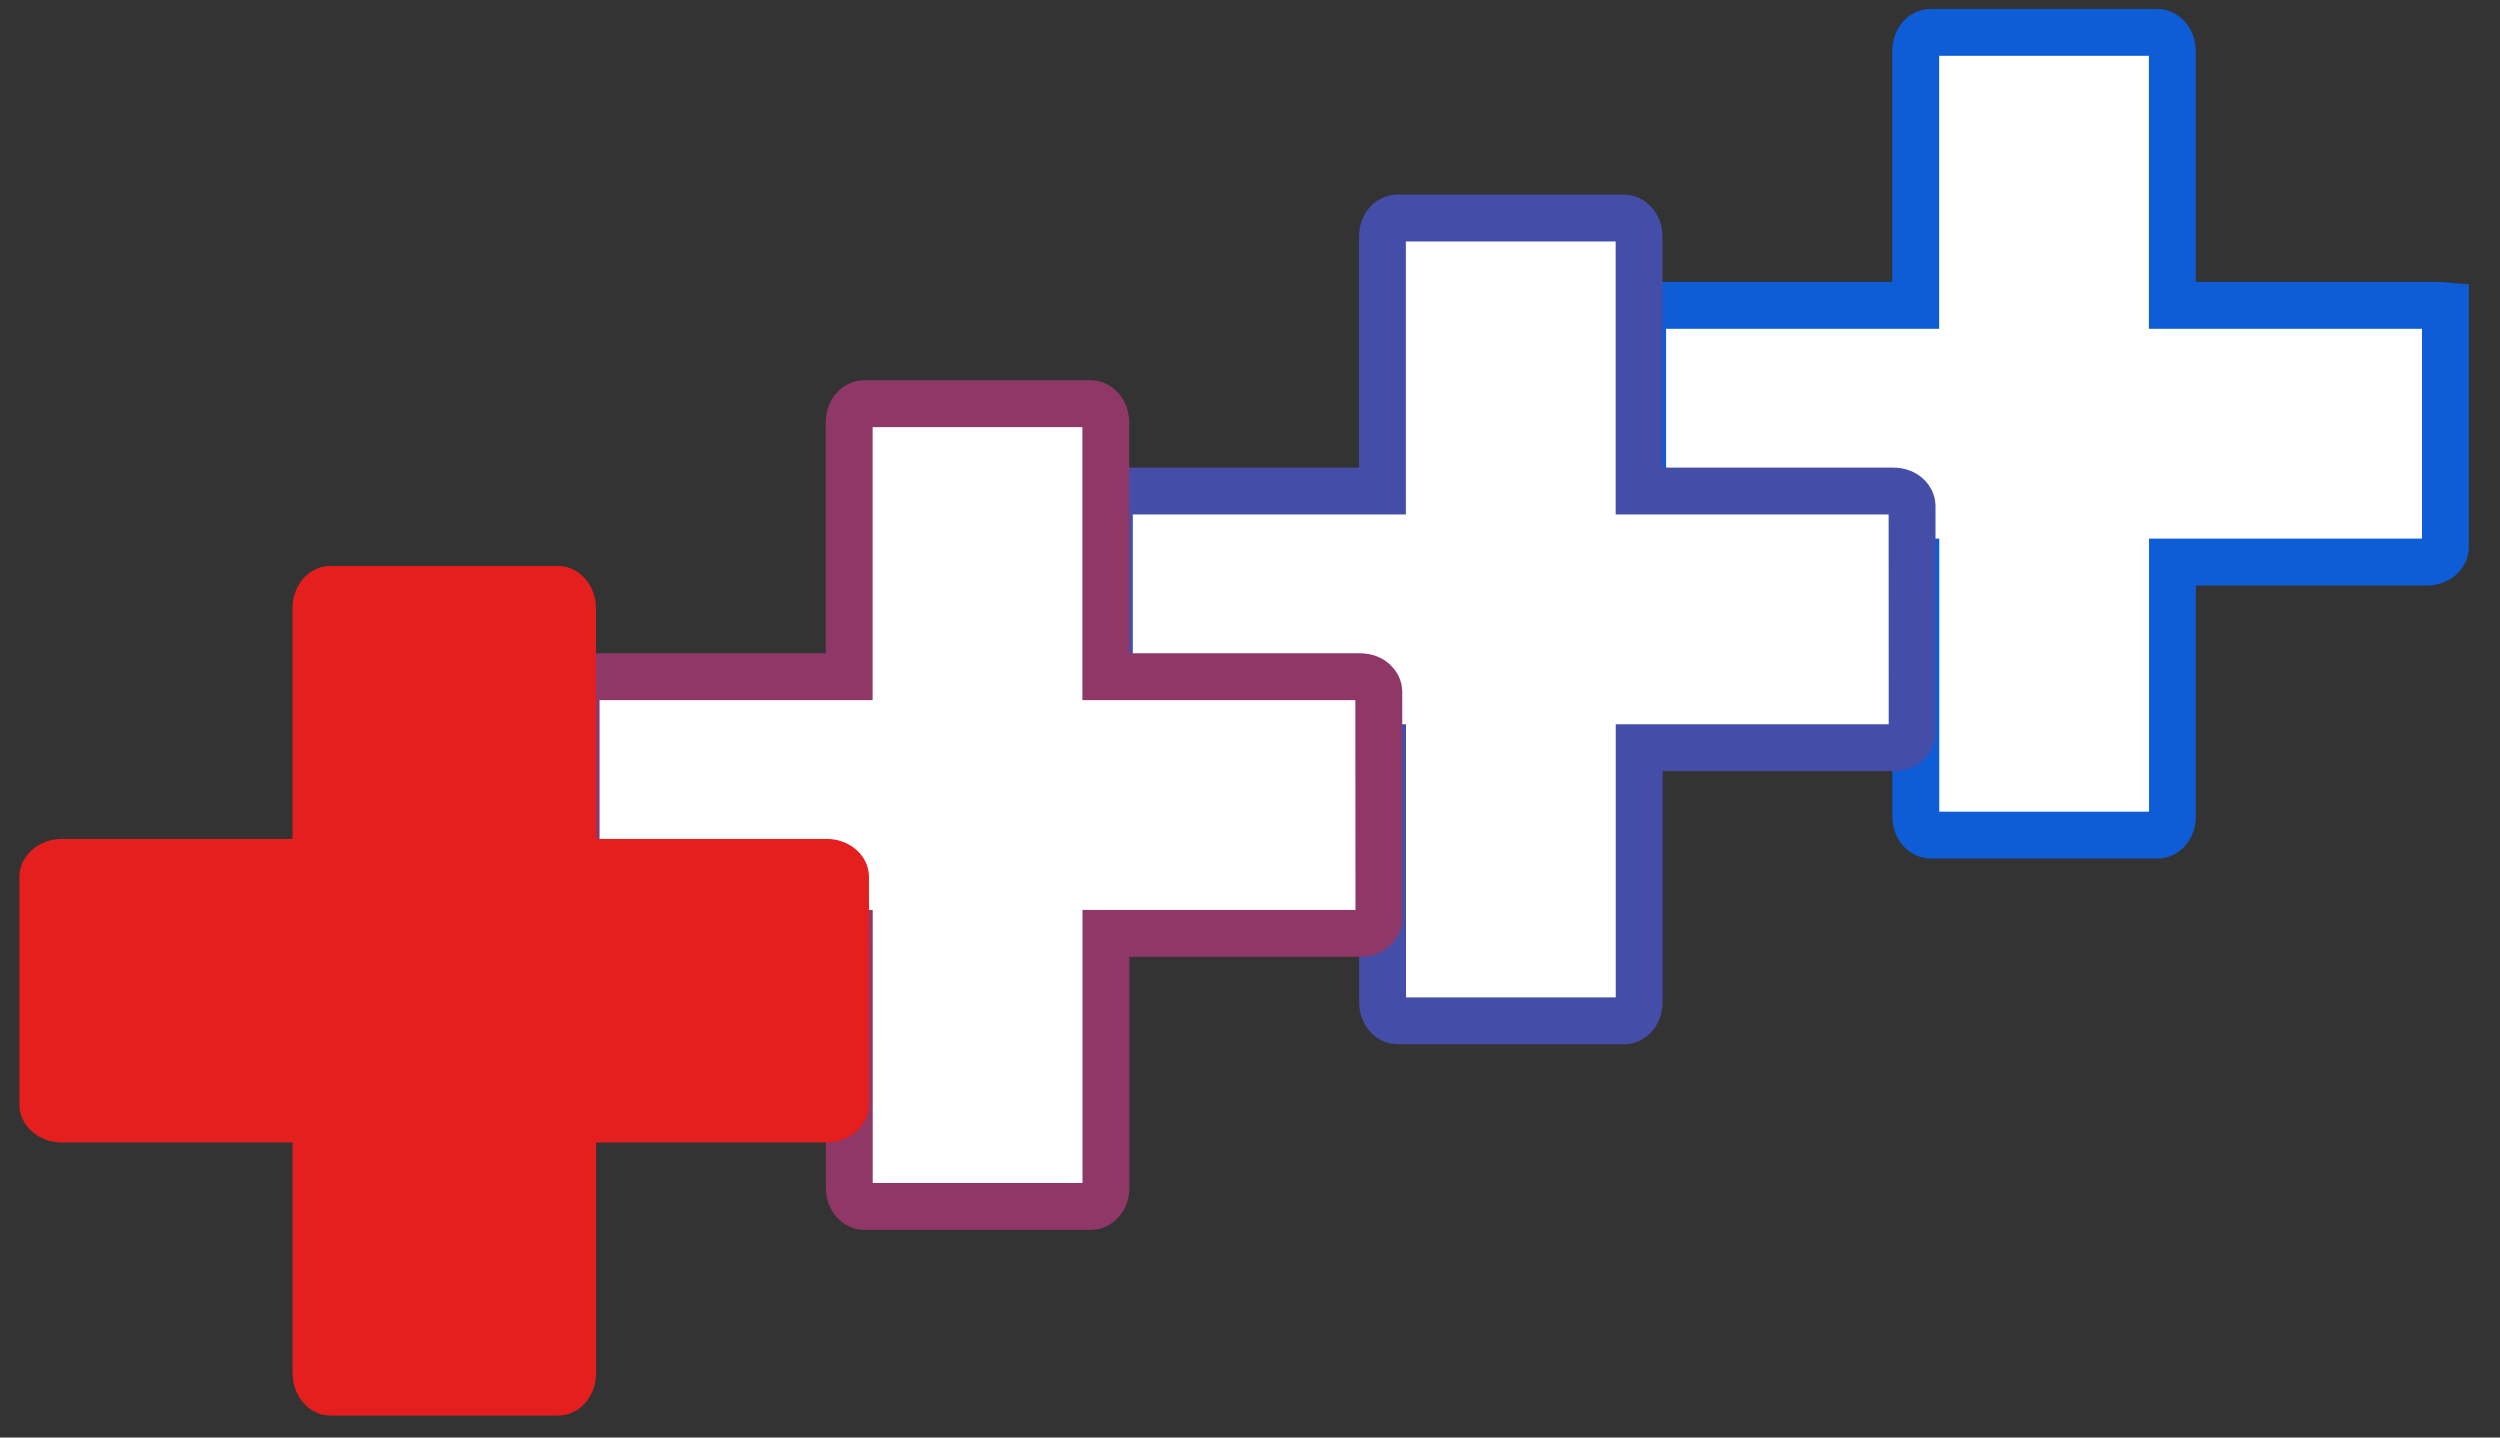 <?xml version="1.0" encoding="UTF-8"?> <svg xmlns="http://www.w3.org/2000/svg" width="80" height="46" viewBox="0 0 80 46" fill="none"><rect x="0" y="0" width="80" height="46" fill="#333333" stroke="none"/> <path d="M70.269 17.985H69.519V18.735V26.116C69.519 26.535 69.235 26.724 69.055 26.724H61.77C61.59 26.724 61.306 26.535 61.306 26.116V18.735V17.985H60.556H53.172C52.755 17.985 52.565 17.702 52.565 17.52V10.236C52.565 10.058 52.758 9.771 53.172 9.771H60.553H61.303V9.021V1.644C61.303 1.22 61.581 1.035 61.767 1.035H69.051C69.226 1.035 69.515 1.23 69.515 1.644V9.021V9.771H70.265H77.642C77.674 9.771 77.705 9.771 77.735 9.771C77.891 9.771 78.018 9.771 78.136 9.776C78.182 9.779 78.221 9.782 78.254 9.785V17.52C78.254 17.702 78.064 17.985 77.646 17.985H70.269Z" fill="white" stroke="#0E5DD6" stroke-width="1.5"></path> <path d="M53.204 23.926H52.454V24.676V32.057C52.454 32.476 52.171 32.666 51.99 32.666H44.706C44.525 32.666 44.242 32.476 44.242 32.057V24.676V23.926H43.492H36.108C35.69 23.926 35.5 23.643 35.5 23.462V16.177C35.5 15.999 35.694 15.713 36.108 15.713H43.488H44.238V14.963V7.585C44.238 7.161 44.517 6.977 44.703 6.977H51.987C52.162 6.977 52.451 7.171 52.451 7.585V14.963V15.713H53.201H60.578C60.996 15.713 61.186 15.996 61.186 16.177V16.177L61.189 23.462C61.189 23.462 61.189 23.462 61.189 23.462C61.189 23.643 60.999 23.926 60.581 23.926H53.204Z" fill="white" stroke="#444DA8" stroke-width="1.5"></path> <path d="M36.14 29.868H35.39V30.618V37.998C35.39 38.418 35.106 38.607 34.926 38.607H27.642C27.461 38.607 27.177 38.418 27.177 37.998V30.618V29.868H26.427H19.044C18.626 29.868 18.436 29.585 18.436 29.403V22.119C18.436 21.94 18.629 21.654 19.044 21.654H26.424H27.174V20.904V13.527C27.174 13.102 27.452 12.918 27.638 12.918H34.922C35.097 12.918 35.386 13.113 35.386 13.527V20.904V21.654H36.136H43.513C43.931 21.654 44.121 21.937 44.121 22.119V22.119L44.125 29.403C44.125 29.403 44.125 29.403 44.125 29.403C44.125 29.585 43.935 29.868 43.517 29.868H36.14Z" fill="white" stroke="#8F3767" stroke-width="1.5"></path> <path d="M27.81 35.344C27.81 36.017 27.203 36.559 26.452 36.559H19.075V43.94C19.075 44.691 18.534 45.299 17.861 45.299H10.577C9.905 45.299 9.363 44.691 9.363 43.94V36.559H1.979C1.228 36.559 0.621 36.017 0.621 35.344V28.06C0.621 27.391 1.232 26.845 1.979 26.845H9.36V19.468C9.36 18.713 9.895 18.109 10.573 18.109H17.858C18.523 18.109 19.072 18.72 19.072 19.468V26.845H26.449C27.2 26.845 27.807 27.387 27.807 28.06L27.81 35.344Z" fill="#E51E1E"></path> </svg> 